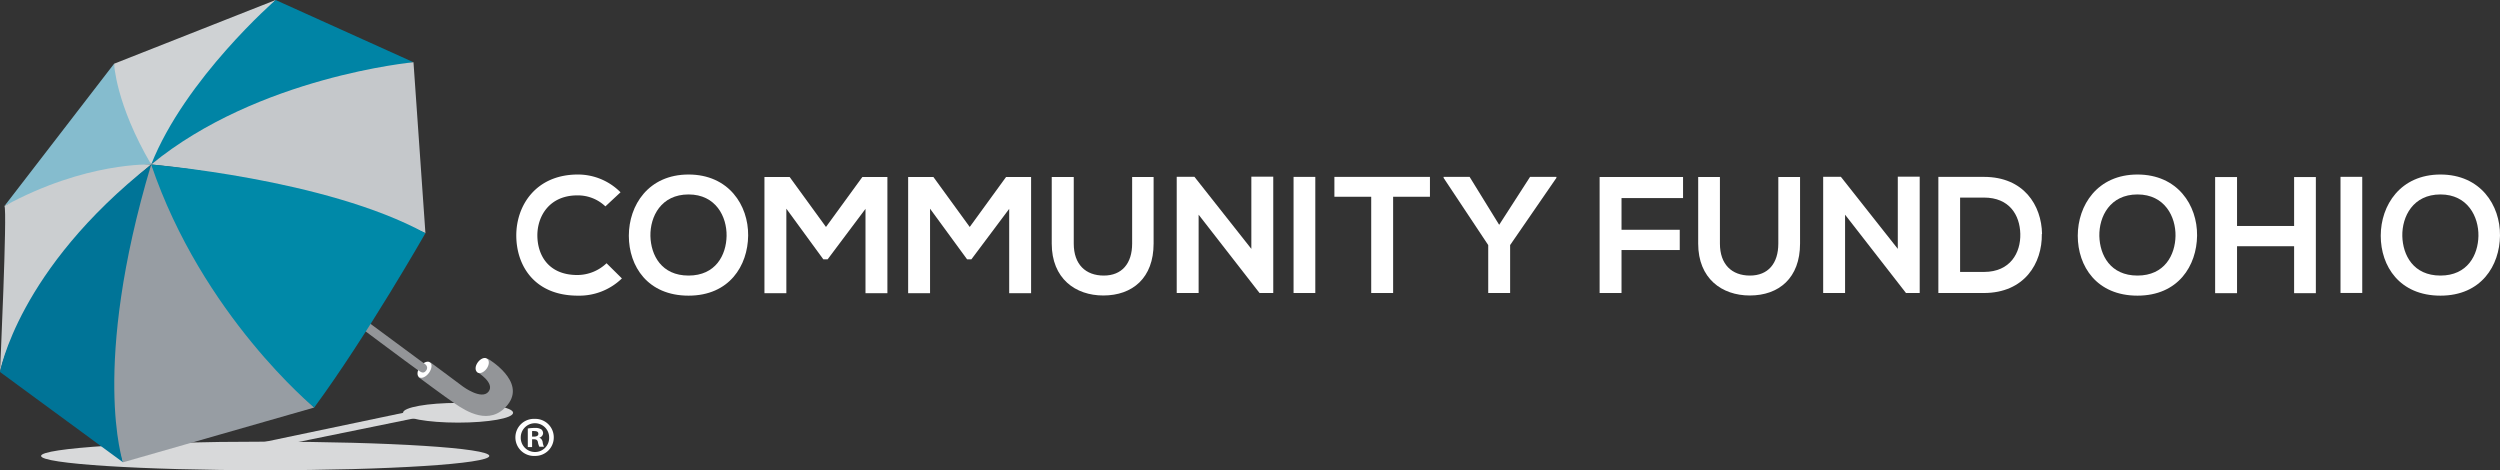<?xml version="1.0" encoding="UTF-8"?>
<svg xmlns="http://www.w3.org/2000/svg" viewBox="0 0 454.25 85.44">
  <rect x="0" y="0" width="454.25" height="85.44" fill="#333333" stroke="none"/>
  <defs>
    <style>.cls-1{fill:#fff;}.cls-2{fill:#d8d9da;}.cls-3{fill:#939598;}.cls-4{fill:#85bcce;}.cls-5{fill:#cfd2d4;}.cls-6{fill:#0084a5;}.cls-7{fill:#cbced0;}.cls-8{fill:#007497;}.cls-9{fill:#979da3;}.cls-10{fill:#c5c8cb;}.cls-11{fill:#0089a8;}</style>
  </defs>
  <g id="Layer_2" data-name="Layer 2">
    <g id="Layer_1-2" data-name="Layer 1">
      <path class="cls-1" d="M113,50.59a11.13,11.13,0,0,1-8,3.13c-7.84,0-11.16-5.39-11.19-10.88s3.56-11.13,11.19-11.13a10.9,10.9,0,0,1,7.75,3.23L110,37.5a7.25,7.25,0,0,0-5.09-2c-5.1,0-7.3,3.8-7.27,7.33s2,7.14,7.27,7.14a7.73,7.73,0,0,0,5.3-2.14Z"></path>
      <path class="cls-1" d="M135.94,42.81c-.06,5.46-3.41,10.91-10.83,10.91s-10.85-5.33-10.85-10.88,3.56-11.13,10.85-11.13,10.89,5.58,10.83,11.1m-17.76.09c.09,3.47,2,7.17,6.93,7.17s6.85-3.73,6.91-7.2-1.93-7.54-6.91-7.54-7,4-6.93,7.57"></path>
      <polygon class="cls-1" points="157.26 37.95 150.38 47.12 149.6 47.12 142.88 37.92 142.88 53.27 138.9 53.27 138.9 32.16 143.48 32.16 150.08 41.24 156.69 32.16 161.24 32.16 161.24 53.27 157.26 53.27 157.26 37.95"></polygon>
      <polygon class="cls-1" points="183.37 37.95 176.5 47.12 175.72 47.12 168.99 37.92 168.99 53.27 165.01 53.27 165.01 32.16 169.6 32.16 176.2 41.24 182.8 32.16 187.35 32.16 187.35 53.27 183.37 53.27 183.37 37.95"></polygon>
      <path class="cls-1" d="M209.61,32.16v12.1c0,6.24-3.83,9.43-9.14,9.43-5.06,0-9.37-3.07-9.37-9.43V32.16h4v12.1c0,3.8,2.17,5.81,5.46,5.81s5.15-2.2,5.15-5.81V32.16Z"></path>
      <polygon class="cls-1" points="227.37 32.1 231.35 32.1 231.35 53.24 228.88 53.24 228.88 53.27 217.79 39.01 217.79 53.24 213.81 53.24 213.81 32.13 217.03 32.13 227.37 45.22 227.37 32.1"></polygon>
      <rect class="cls-1" x="235.04" y="32.14" width="3.95" height="21.1"></rect>
      <polygon class="cls-1" points="249.15 35.75 242.46 35.75 242.46 32.14 259.82 32.14 259.82 35.75 253.13 35.75 253.13 53.24 249.15 53.24 249.15 35.75"></polygon>
      <polygon class="cls-1" points="272.4 40.85 278.01 32.14 282.8 32.14 282.8 32.32 274.39 44.53 274.39 53.24 270.41 53.24 270.41 44.53 262.3 32.32 262.3 32.14 267.03 32.14 272.4 40.85"></polygon>
      <polygon class="cls-1" points="290.65 53.24 290.65 32.16 305.81 32.16 305.81 35.99 294.63 35.99 294.63 41.75 305.21 41.75 305.21 45.43 294.63 45.43 294.63 53.24 290.65 53.24"></polygon>
      <path class="cls-1" d="M327.07,32.16v12.1c0,6.24-3.83,9.43-9.13,9.43-5.07,0-9.38-3.07-9.38-9.43V32.16h3.95v12.1c0,3.8,2.17,5.81,5.46,5.81s5.15-2.2,5.15-5.81V32.16Z"></path>
      <polygon class="cls-1" points="344.83 32.1 348.81 32.1 348.81 53.24 346.34 53.24 346.34 53.27 335.25 39.01 335.25 53.24 331.27 53.24 331.27 32.13 334.49 32.13 344.83 45.22 344.83 32.1"></polygon>
      <path class="cls-1" d="M371,42.51c.09,5.33-3.16,10.73-10.55,10.73H352.2V32.14h8.29c7.23,0,10.46,5.15,10.55,10.37m-14.89,6.9h4.34c4.79,0,6.69-3.5,6.6-6.93s-2-6.58-6.6-6.58h-4.34Z"></path>
      <path class="cls-1" d="M399.21,42.81c-.06,5.45-3.41,10.91-10.83,10.91s-10.85-5.34-10.85-10.88,3.56-11.13,10.85-11.13,10.89,5.58,10.83,11.1m-17.76.09c.09,3.46,2,7.17,6.93,7.17s6.85-3.74,6.91-7.2-1.93-7.54-6.91-7.54-7,4-6.93,7.57"></path>
      <polygon class="cls-1" points="416.84 53.27 416.84 44.74 406.47 44.74 406.47 53.27 402.49 53.27 402.49 32.17 406.47 32.17 406.47 41.06 416.84 41.06 416.84 32.17 420.79 32.17 420.79 53.27 416.84 53.27"></polygon>
      <rect class="cls-1" x="425.27" y="32.13" width="3.95" height="21.1"></rect>
      <path class="cls-1" d="M454.25,42.81c-.06,5.45-3.4,10.91-10.82,10.91s-10.85-5.34-10.85-10.88,3.56-11.13,10.85-11.13,10.88,5.58,10.82,11.1m-17.75.09c.09,3.46,2,7.17,6.93,7.17s6.84-3.74,6.9-7.2-1.93-7.54-6.9-7.54-7,4-6.93,7.57"></path>
      <path class="cls-2" d="M93.23,75c0,1-4.48,1.79-10,1.79s-10-.8-10-1.79,4.48-1.79,10-1.79,10,.81,10,1.79"></path>
      <path class="cls-2" d="M88.91,82.84c0,1.43-18.23,2.6-40.73,2.6S7.46,84.27,7.46,82.84s18.23-2.59,40.72-2.59,40.73,1.16,40.73,2.59"></path>
      <polyline class="cls-2" points="39.37 82.12 73.21 75.02 76.38 75.78 42.04 82.79"></polyline>
      <path class="cls-3" d="M78.24,65.86l5.9,4.39s3.37,2.49,4.62.92-2-3.54-2-3.54l1.85-2.47s7.13,4.13,3.59,8.44c-3.2,3.89-7.55,1.08-9.47-.22s-6.71-4.87-6.71-4.87Z"></path>
      <path class="cls-1" d="M78.13,65.84c.44.32.35,1.19-.2,1.93s-1.35,1.08-1.79.76-.35-1.19.2-1.93,1.35-1.09,1.79-.76"></path>
      <path class="cls-1" d="M88.52,65.19c.44.32.39,1.13-.11,1.81s-1.27,1-1.7.64-.39-1.13.11-1.81,1.27-1,1.7-.64"></path>
      <path class="cls-3" d="M30.7,31.77,77,66s1,.49.45,1.3-1.13.17-1.7-.18S63,57.65,63,57.65l-33.06-25Z"></path>
      <path class="cls-4" d="M.81,37.43s15.62-7,26.66-7.54L20.73,11.58Z"></path>
      <path class="cls-5" d="M20.73,11.58s.27,7.27,6.74,18.31L50.09,0Z"></path>
      <path class="cls-6" d="M27.47,29.89s17-13.46,47.66-18.58L50.08,0S33.66,14.27,27.47,29.89"></path>
      <path class="cls-7" d="M27.47,29.89S15.62,29.35.81,37.43C1.35,38.24,0,67.59,0,67.59s3.5-17.51,27.47-37.7"></path>
      <path class="cls-8" d="M27.47,29.89S18.58,66.24,22.35,84L0,67.59S3.23,49,27.47,29.89"></path>
      <path class="cls-9" d="M27.47,29.89c.24-.82,5.92,21.27,29.62,44.16L22.35,84s-5.92-17.23,5.12-54.12"></path>
      <path class="cls-10" d="M27.47,29.89S54,32.18,77.3,42.37L75.13,11.31s-28.19,2.6-47.66,18.58"></path>
      <path class="cls-11" d="M27.47,29.89S59.24,32.47,77.3,42.37c0,0-10.73,18.8-20.21,31.68,0,0-20.34-16.75-29.62-44.16"></path>
      <path class="cls-1" d="M100.62,79.46a3.35,3.35,0,0,1-3.42,3.38,3.37,3.37,0,1,1,0-6.73,3.35,3.35,0,0,1,3.42,3.35m-6,0a2.59,2.59,0,0,0,2.61,2.67,2.56,2.56,0,0,0,2.55-2.65,2.58,2.58,0,1,0-5.16,0m2.06,1.75h-.78V77.86a7,7,0,0,1,1.29-.1,2,2,0,0,1,1.16.25.94.94,0,0,1,.33.73.87.87,0,0,1-.7.78v0a1,1,0,0,1,.62.81,2.61,2.61,0,0,0,.24.84H98a2.89,2.89,0,0,1-.26-.82c-.06-.36-.27-.53-.69-.53h-.37Zm0-1.9h.37c.42,0,.77-.14.77-.49s-.22-.51-.71-.51a1.86,1.86,0,0,0-.43,0Z"></path>
    </g>
  </g>
</svg>
